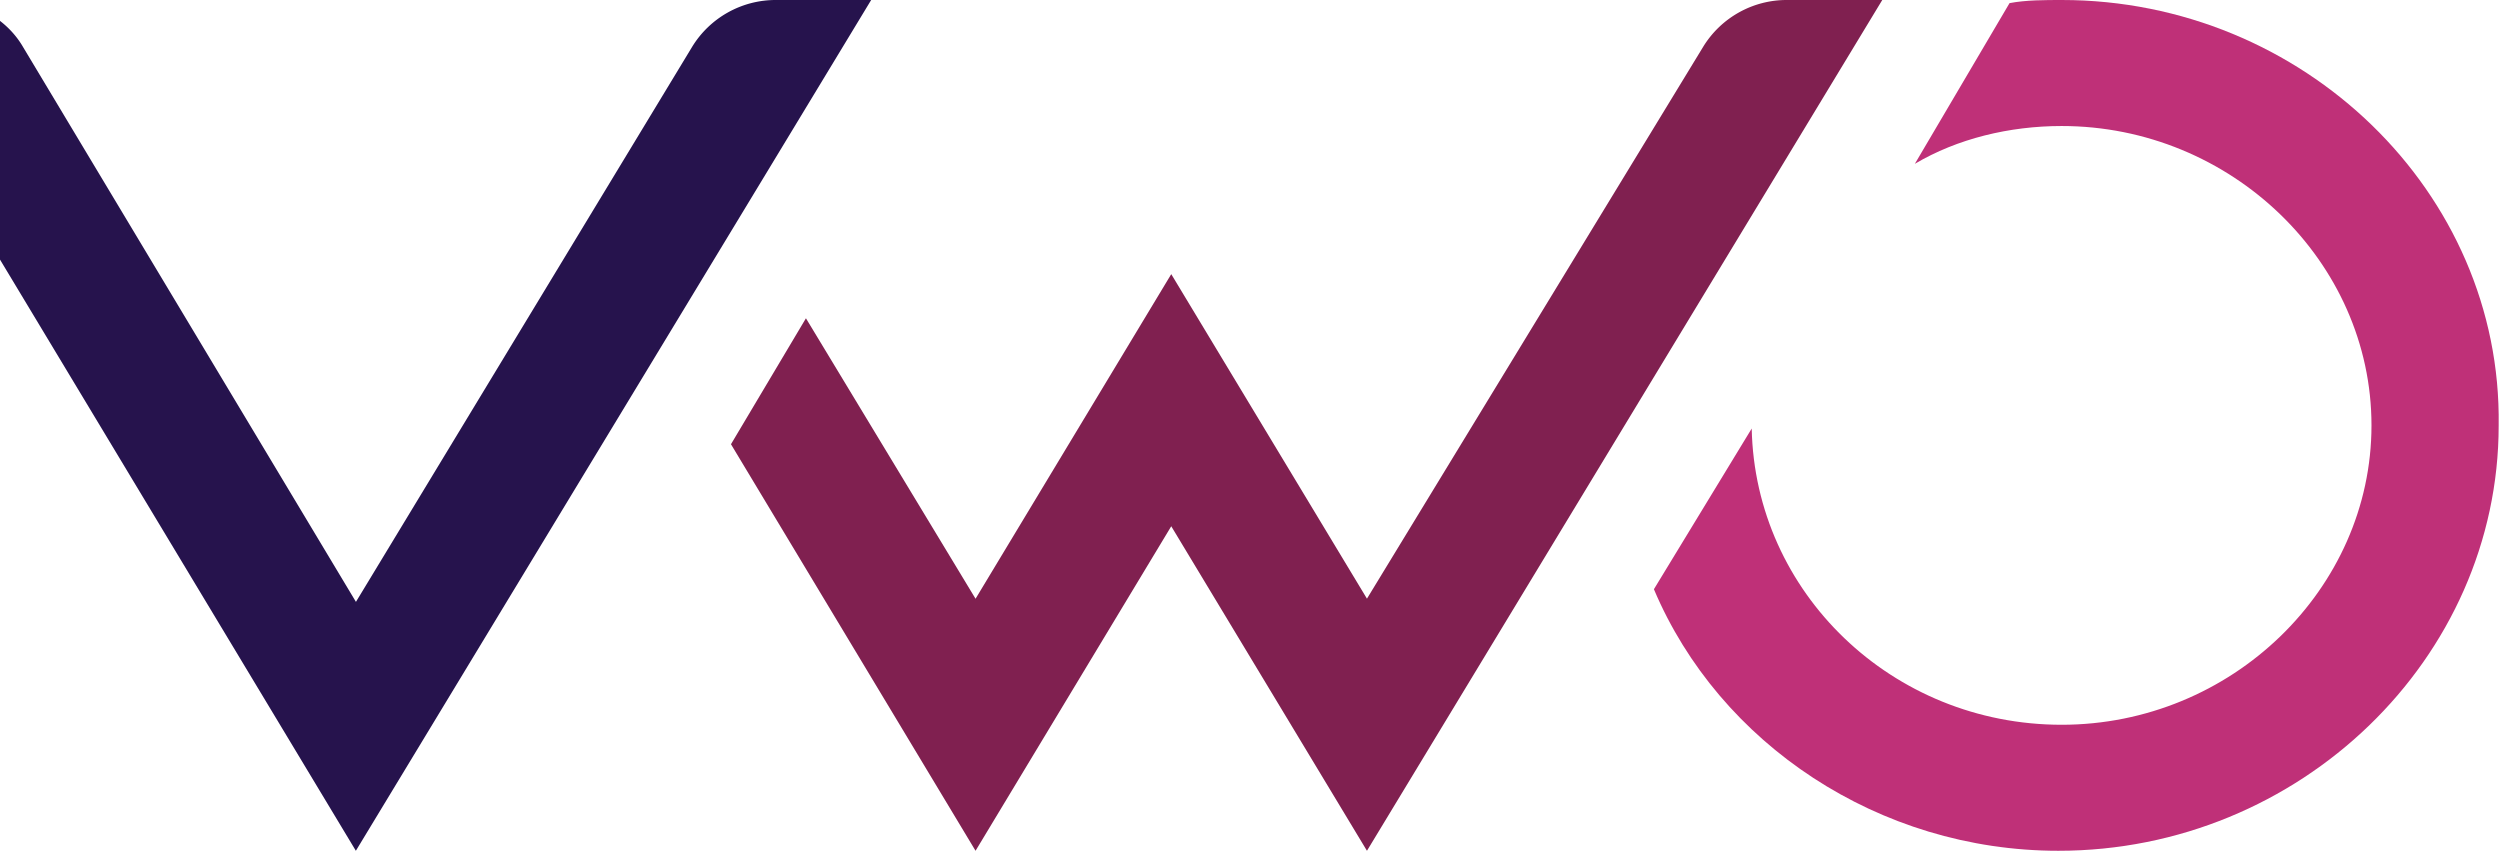 <svg width="32" height="11" fill="none" xmlns="http://www.w3.org/2000/svg"><path d="M26.39 0c-.21 0-.46 0-.668.04L24.51 2.097c.543-.322 1.21-.484 1.879-.484 2.17 0 3.966 1.735 3.966 3.832 0 2.097-1.795 3.832-3.966 3.832-2.172 0-3.925-1.694-3.967-3.792l-1.252 2.057c.835 1.977 2.88 3.348 5.177 3.348 3.09 0 5.636-2.46 5.636-5.445C32.026 2.46 29.479 0 26.39 0z" fill="#BF3078"/><path d="M9.356 5.687l.96-1.613 2.171 3.59 2.505-4.155 2.505 4.154 4.3-7.058A1.254 1.254 0 0 1 22.883 0h1.21l-6.596 10.89-2.505-4.154-2.505 4.154-3.13-5.203z" fill="#802050"/><path d="M11.151 0L4.555 10.89-2 0h1.21C-.33 0 .088.242.297.605l4.259 7.099 4.3-7.099A1.254 1.254 0 0 1 9.94 0h1.211z" fill="#26134D"/></svg>